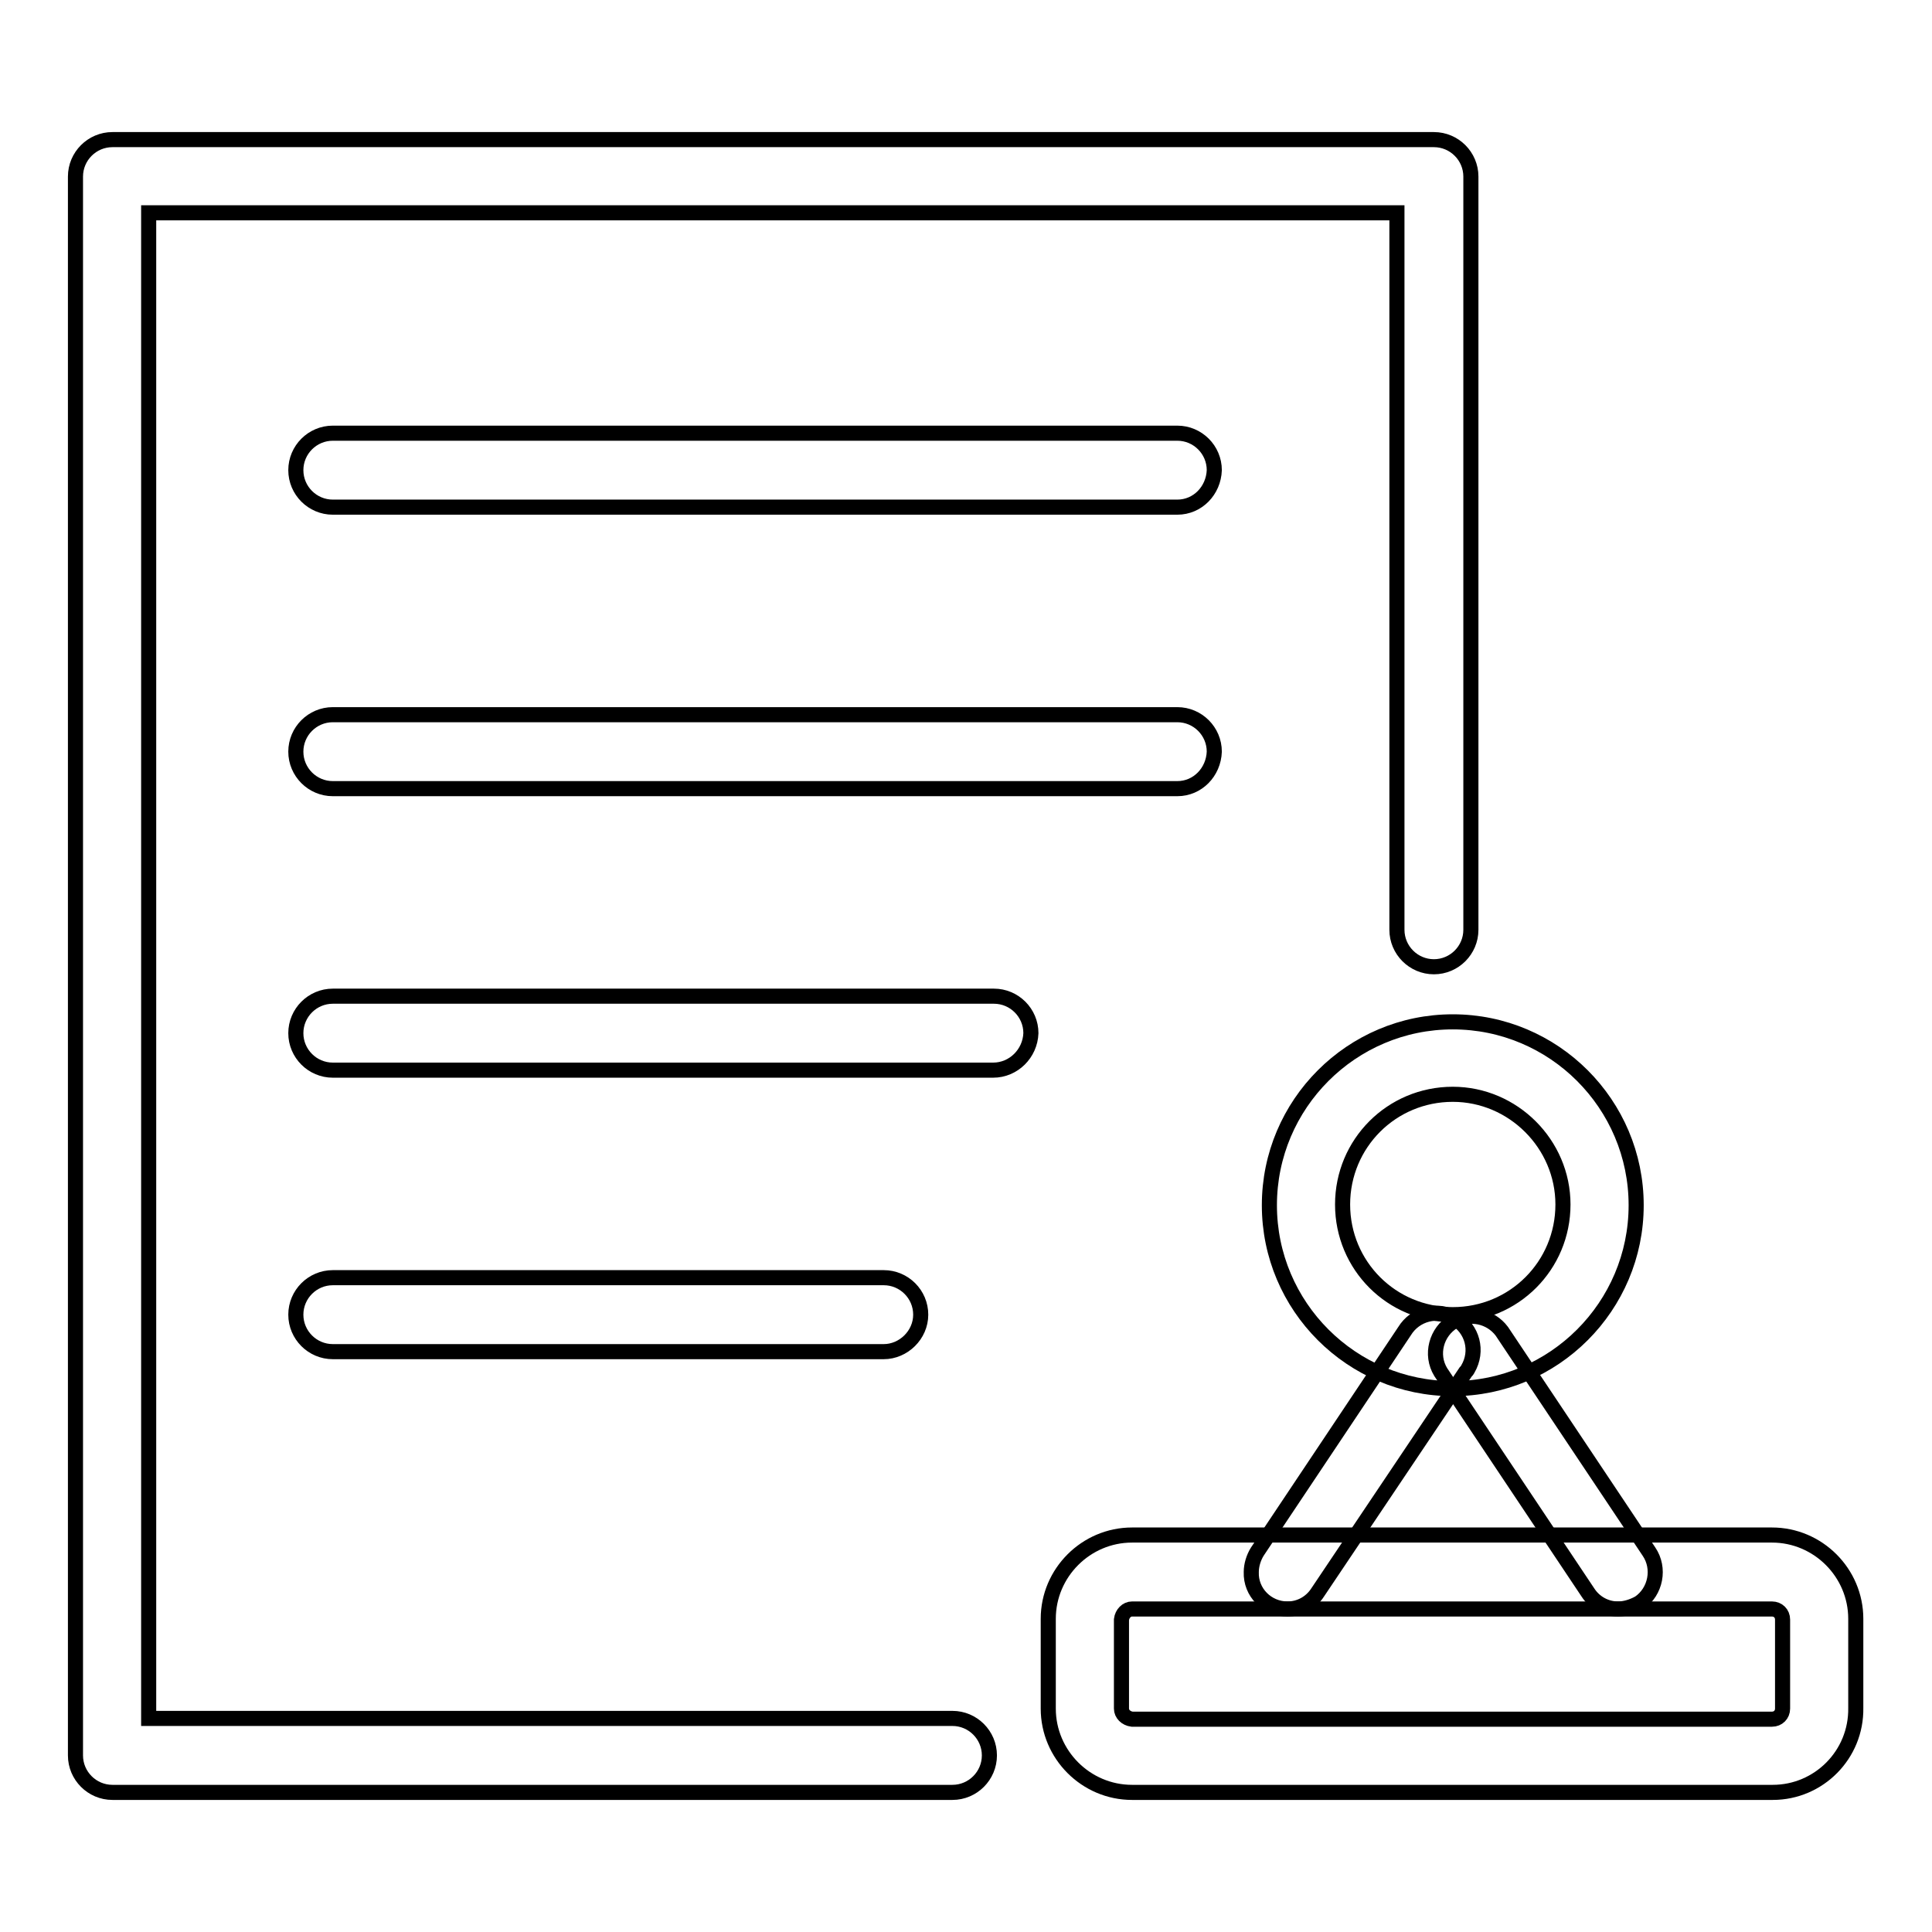<?xml version="1.0" encoding="utf-8"?>
<!-- Svg Vector Icons : http://www.onlinewebfonts.com/icon -->
<!DOCTYPE svg PUBLIC "-//W3C//DTD SVG 1.1//EN" "http://www.w3.org/Graphics/SVG/1.1/DTD/svg11.dtd">
<svg version="1.1" xmlns="http://www.w3.org/2000/svg" xmlns:xlink="http://www.w3.org/1999/xlink" x="0px" y="0px" viewBox="0 0 256 256" enable-background="new 0 0 256 256" xml:space="preserve">
<g> <path stroke-width="2" fill-opacity="0" stroke="#000000"  d="M170.6,213.2c-2.7,0-4.9-2.2-4.8-4.9c0-0.9,0.3-1.9,0.8-2.7l19.5-29.2c1.4-2.3,4.4-3.1,6.7-1.7 c2.3,1.4,3.1,4.3,1.7,6.7c-0.1,0.2-0.2,0.3-0.3,0.4L174.6,211C173.7,212.4,172.2,213.2,170.6,213.2z"/> <path stroke-width="2" fill-opacity="0" stroke="#000000"  d="M214.4,213.2c-1.6,0-3.1-0.8-4-2.2l-19.5-29.2c-1.4-2.3-0.6-5.3,1.7-6.7c2.1-1.3,4.9-0.7,6.4,1.3l19.5,29.2 c1.5,2.2,0.9,5.3-1.3,6.8C216.3,212.9,215.3,213.2,214.4,213.2z M156,67.2H44.1c-2.7,0-4.9-2.2-4.9-4.9c0-2.7,2.2-4.9,4.9-4.9H156 c2.7,0,4.9,2.2,4.9,4.9C160.8,65,158.7,67.2,156,67.2z M156,104.5H44.1c-2.7,0-4.9-2.2-4.9-4.9c0-2.7,2.2-4.9,4.9-4.9H156 c2.7,0,4.9,2.2,4.9,4.9C160.8,102.3,158.7,104.5,156,104.5z M131.6,141.8H44.1c-2.7,0-4.9-2.2-4.9-4.9c0-2.7,2.2-4.9,4.9-4.9h87.6 c2.7,0,4.9,2.2,4.9,4.9C136.5,139.6,134.3,141.8,131.6,141.8z M117.1,179.1h-73c-2.7,0-4.9-2.2-4.9-4.9s2.2-4.9,4.9-4.9h73 c2.7,0,4.9,2.2,4.9,4.9S119.7,179.1,117.1,179.1z"/> <path stroke-width="2" fill-opacity="0" stroke="#000000"  d="M234.9,237.5H150c-6.1,0-11.1-5-11.1-11.1v-11.9c0-6.1,5-11.1,11.1-11.1h84.8c6.1,0,11.1,5,11.1,11.1v11.8 C246,232.5,241,237.5,234.9,237.5z M150,213.2c-0.7,0-1.3,0.6-1.4,1.4v11.8c0,0.7,0.6,1.3,1.4,1.4h84.8c0.8,0,1.4-0.6,1.4-1.4 v-11.8c0-0.8-0.6-1.4-1.4-1.4H150z M192.5,184c-13.4,0-24.3-10.9-24.3-24.3s10.9-24.3,24.3-24.3s24.3,10.9,24.3,24.3l0,0 C216.8,173.1,205.9,184,192.5,184z M192.5,145c-8.1,0-14.6,6.5-14.6,14.6s6.5,14.6,14.6,14.6s14.6-6.5,14.6-14.6l0,0 C207.1,151.6,200.5,145,192.5,145z"/> <path stroke-width="2" fill-opacity="0" stroke="#000000"  d="M126.2,237.5H14.9c-2.7,0-4.9-2.2-4.9-4.9l0,0V23.4c0-2.7,2.2-4.9,4.9-4.9H190c2.7,0,4.9,2.2,4.9,4.9l0,0 v99.8c0,2.7-2.2,4.9-4.9,4.9c-2.7,0-4.9-2.2-4.9-4.9V28.2H19.7v199.5h106.5c2.7,0,4.9,2.2,4.9,4.9 C131.1,235.3,128.9,237.5,126.2,237.5z"/></g>
</svg>
